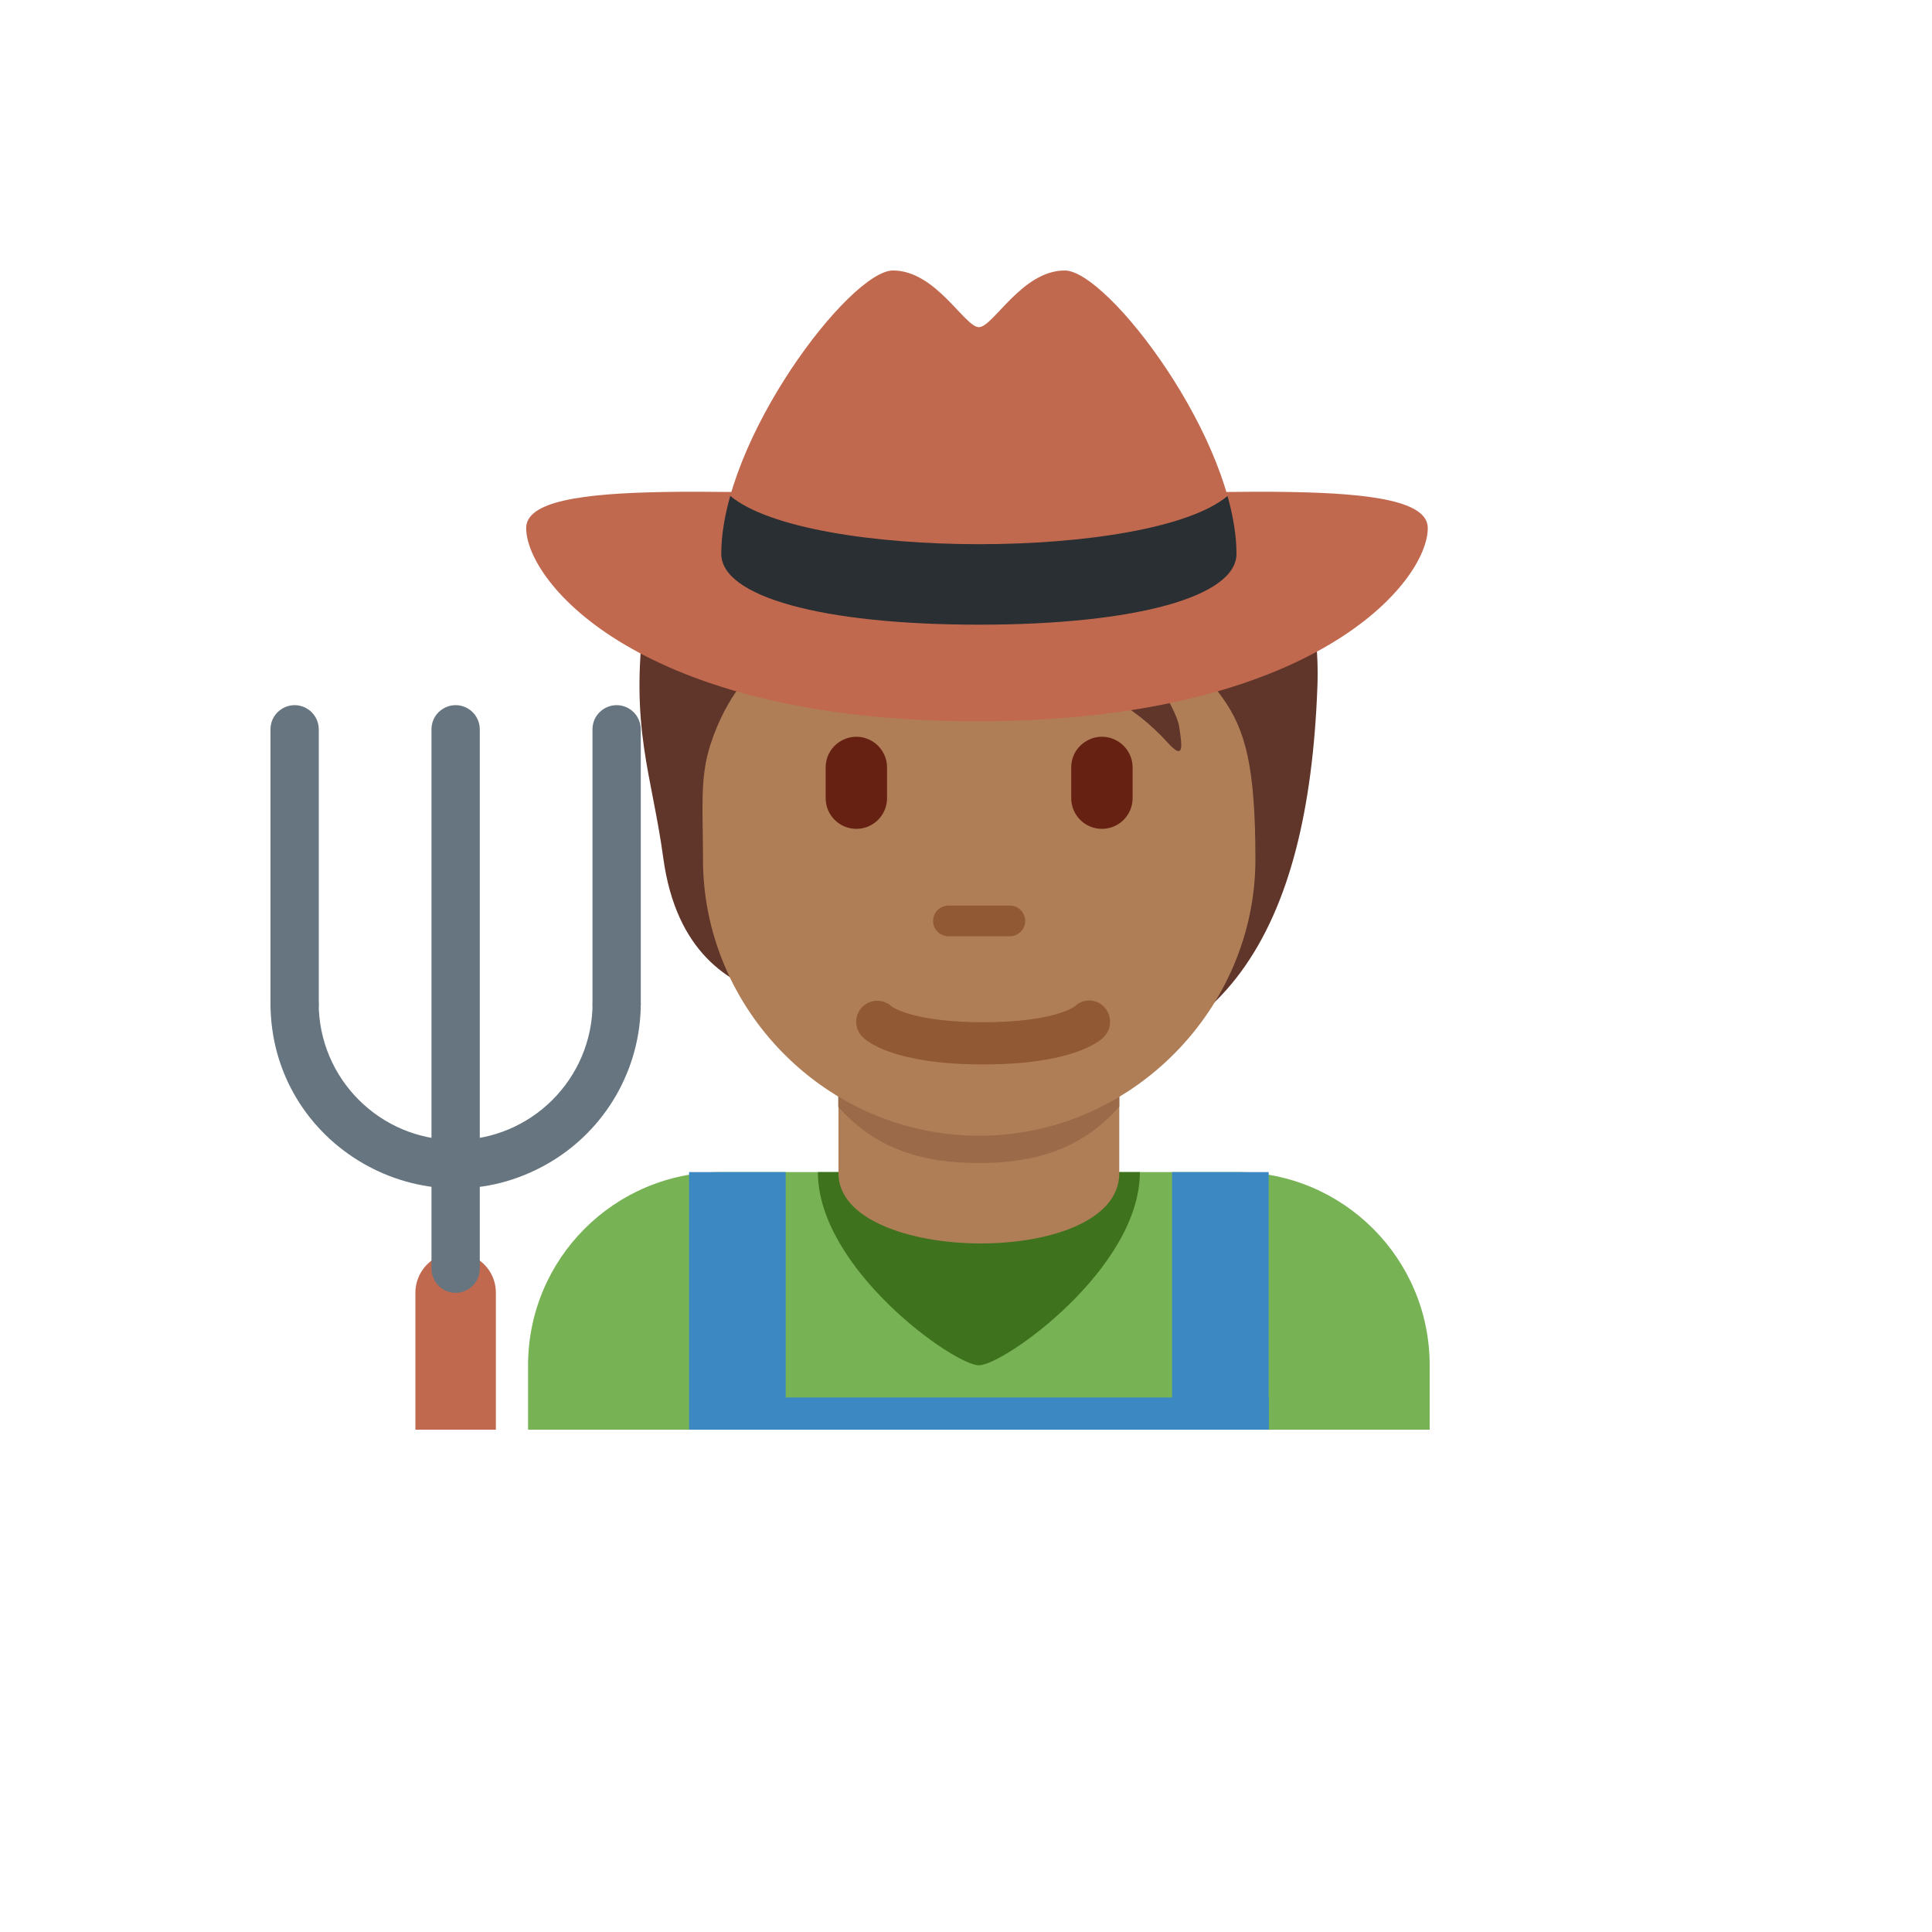 <svg xmlns="http://www.w3.org/2000/svg" version="1.1" xmlns:xlink="http://www.w3.org/1999/xlink" width="100%" height="100%" id="svgWorkerArea" viewBox="-25 -25 625 625" xmlns:idraw="https://idraw.muisca.co" style="background: white;"><defs id="defsdoc"><pattern id="patternBool" x="0" y="0" width="10" height="10" patternUnits="userSpaceOnUse" patternTransform="rotate(35)"><circle cx="5" cy="5" r="4" style="stroke: none;fill: #ff000070;"></circle></pattern></defs><g id="fileImp-432109416" class="cosito"><path id="pathImp-36181095" fill="#77B255" class="grouped" d="M437.5 437.5C437.5 437.5 437.5 416.667 437.5 416.667 437.5 382.149 409.518 354.167 375 354.167 375 354.167 208.333 354.167 208.333 354.167 173.816 354.167 145.833 382.149 145.833 416.667 145.833 416.667 145.833 437.5 145.833 437.5 145.833 437.5 437.5 437.5 437.5 437.5 437.5 437.5 437.5 437.5 437.5 437.5"></path><path id="pathImp-478322937" fill="#3E721D" class="grouped" d="M291.667 416.667C299.656 416.667 343.75 385.417 343.75 354.167 343.75 354.167 239.583 354.167 239.583 354.167 239.583 385.417 283.677 416.667 291.667 416.667 291.667 416.667 291.667 416.667 291.667 416.667"></path><path id="pathImp-875434705" fill="#AF7E57" class="grouped" d="M246.25 354.562C246.25 384.208 337.083 385.417 337.083 354.562 337.083 354.562 337.083 315.51 337.083 315.51 337.083 315.51 246.25 315.51 246.25 315.51 246.25 315.51 246.25 354.562 246.25 354.562 246.25 354.562 246.25 354.562 246.25 354.562"></path><path id="pathImp-475685225" fill="#9B6A49" class="grouped" d="M246.167 333.052C258.833 347.365 274.542 351.24 291.625 351.24 308.698 351.24 324.406 347.365 337.083 333.052 337.083 333.052 337.083 296.688 337.083 296.688 337.083 296.688 246.167 296.688 246.167 296.688 246.167 296.688 246.167 333.052 246.167 333.052 246.167 333.052 246.167 333.052 246.167 333.052"></path><path id="pathImp-411056273" fill="#60352A" class="grouped" d="M324.5 96.875C304.448 90.385 263.292 92.083 251.5 107.417 231.99 107.792 234.875 146.062 198.24 138.323 190.552 148.781 185.125 161.219 183.406 174.531 178.74 210.729 185.854 225.302 189.562 252.51 193.76 283.344 211.094 293.208 224.948 297.333 244.885 323.677 266.083 322.552 301.677 322.552 371.177 322.552 398.25 276.115 401.177 197.135 402.01 174.667 396.25 154.771 384.677 138.292 344.708 153.812 351.208 105.521 324.5 96.875 324.5 96.875 324.5 96.875 324.5 96.875"></path><path id="pathImp-260667362" fill="#AF7E57" class="grouped" d="M370.281 200.448C363.552 191.135 354.948 183.635 336.073 180.99 343.156 184.229 355.594 203.927 356.479 210.125 357.365 216.323 358.25 221.333 352.646 215.135 330.198 190.323 300.094 191.604 275.875 176.448 258.958 165.865 253.802 154.146 253.802 154.146 253.802 154.146 251.74 169.771 226.083 185.698 218.646 190.312 209.771 200.594 204.854 215.781 201.312 226.698 202.417 236.427 202.417 253.052 202.417 301.594 242.427 342.406 291.771 342.406 341.115 342.406 381.125 301.229 381.125 253.052 381.104 222.865 377.948 211.073 370.281 200.448 370.281 200.448 370.281 200.448 370.281 200.448"></path><path id="pathImp-761616815" fill="#915A34" class="grouped" d="M301.677 277.885C301.677 277.885 281.823 277.885 281.823 277.885 277.998 277.885 275.607 273.745 277.52 270.432 278.407 268.895 280.048 267.948 281.823 267.948 281.823 267.948 301.677 267.948 301.677 267.948 305.502 267.948 307.893 272.089 305.98 275.401 305.093 276.938 303.452 277.885 301.677 277.885 301.677 277.885 301.677 277.885 301.677 277.885"></path><path id="pathImp-26862564" fill="#662113" class="grouped" d="M252.031 243.135C246.549 243.135 242.104 238.691 242.104 233.208 242.104 233.208 242.104 223.281 242.104 223.281 242.104 215.64 250.377 210.863 256.995 214.684 260.067 216.457 261.958 219.734 261.958 223.281 261.958 223.281 261.958 233.208 261.958 233.208 261.958 238.691 257.514 243.135 252.031 243.135 252.031 243.135 252.031 243.135 252.031 243.135M331.469 243.135C325.986 243.135 321.542 238.691 321.542 233.208 321.542 233.208 321.542 223.281 321.542 223.281 321.542 215.64 329.815 210.863 336.432 214.684 339.504 216.457 341.396 219.734 341.396 223.281 341.396 223.281 341.396 233.208 341.396 233.208 341.396 238.691 336.951 243.135 331.469 243.135 331.469 243.135 331.469 243.135 331.469 243.135"></path><path id="pathImp-120478135" fill="#915A34" class="grouped" d="M293.062 319.344C264.375 319.344 255.562 312 254.094 310.51 250.284 306.894 251.819 300.51 256.855 299.02 259.193 298.328 261.722 298.937 263.49 300.615 264.031 301 271 305.688 293.062 305.688 315.979 305.688 322.604 300.635 322.667 300.583 325.318 297.955 329.614 298.025 332.177 300.74 334.804 303.494 334.739 307.846 332.031 310.521 330.552 312 321.75 319.344 293.062 319.344"></path><path id="pathImp-154886036" fill="#3B88C3" class="grouped" d="M197.917 354.167C197.917 354.167 229.167 354.167 229.167 354.167 229.167 354.167 229.167 437.5 229.167 437.5 229.167 437.5 197.917 437.5 197.917 437.5 197.917 437.5 197.917 354.167 197.917 354.167M354.167 354.167C354.167 354.167 385.417 354.167 385.417 354.167 385.417 354.167 385.417 437.5 385.417 437.5 385.417 437.5 354.167 437.5 354.167 437.5 354.167 437.5 354.167 354.167 354.167 354.167"></path><path id="pathImp-32493293" fill="#3B88C3" class="grouped" d="M199.219 427.083C199.219 427.083 385.417 427.083 385.417 427.083 385.417 427.083 385.417 437.5 385.417 437.5 385.417 437.5 199.219 437.5 199.219 437.5 199.219 437.5 199.219 427.083 199.219 427.083"></path><path id="pathImp-393681287" fill="#C1694F" class="grouped" d="M375 154.167C375 167.917 342.792 177.083 291.667 177.083 240.531 177.083 208.333 167.917 208.333 154.167 208.333 117.219 250 62.5 263.885 62.5 277.781 62.5 287.042 80.833 291.667 80.833 296.292 80.833 305.552 62.5 319.448 62.5 333.333 62.5 375 117.219 375 154.167 375 154.167 375 154.167 375 154.167"></path><path id="pathImp-735250331" fill="#C1694F" class="grouped" d="M436.885 145.833C436.885 163.094 400.427 208.333 291.052 208.333 181.677 208.333 145.219 163.094 145.219 145.833 145.219 128.573 216.26 135.417 291.052 135.417 365.844 135.417 436.885 128.573 436.885 145.833 436.885 145.833 436.885 145.833 436.885 145.833"></path><path id="pathImp-746300030" fill="#292F33" class="grouped" d="M375 154.167C375 167.917 342.792 177.083 291.667 177.083 240.531 177.083 208.333 167.917 208.333 154.167 208.333 148.271 209.396 141.927 211.24 135.417 236.115 156.25 347.219 156.25 372.104 135.458 373.927 141.948 375 148.281 375 154.167 375 154.167 375 154.167 375 154.167"></path><path id="pathImp-648902612" fill="#C1694F" class="grouped" d="M135.417 393.229C135.417 383.206 124.566 376.941 115.885 381.953 111.856 384.279 109.375 388.577 109.375 393.229 109.375 393.229 109.375 437.5 109.375 437.5 109.375 437.5 135.417 437.5 135.417 437.5 135.417 437.5 135.417 393.229 135.417 393.229 135.417 393.229 135.417 393.229 135.417 393.229"></path><path id="pathImp-182901885" fill="#66757F" class="grouped" d="M166.698 299.479C166.698 323.958 146.865 343.781 122.396 343.781 97.927 343.781 78.094 323.958 78.094 299.479 78.094 298.583 62.5 298.604 62.5 299.479 62.5 345.587 112.413 374.404 152.344 351.351 170.876 340.651 182.292 320.878 182.292 299.479 182.292 298.604 166.698 298.583 166.698 299.479 166.698 299.479 166.698 299.479 166.698 299.479"></path><path id="pathImp-760599647" fill="#66757F" class="grouped" d="M78.125 299.479C78.125 305.494 71.615 309.252 66.406 306.245 63.989 304.849 62.5 302.271 62.5 299.479 62.5 299.479 62.5 210.938 62.5 210.938 62.5 204.923 69.01 201.165 74.219 204.172 76.636 205.568 78.125 208.147 78.125 210.938 78.125 210.938 78.125 299.479 78.125 299.479 78.125 299.479 78.125 299.479 78.125 299.479M182.292 299.479C182.292 305.494 175.781 309.252 170.573 306.245 168.155 304.849 166.667 302.271 166.667 299.479 166.667 299.479 166.667 210.938 166.667 210.938 166.667 204.923 173.177 201.165 178.385 204.172 180.803 205.568 182.292 208.147 182.292 210.938 182.292 210.938 182.292 299.479 182.292 299.479 182.292 299.479 182.292 299.479 182.292 299.479M130.208 385.417C130.208 391.431 123.698 395.19 118.49 392.183 116.072 390.786 114.583 388.208 114.583 385.417 114.583 385.417 114.583 210.938 114.583 210.938 114.583 204.923 121.094 201.165 126.302 204.172 128.72 205.568 130.208 208.147 130.208 210.938 130.208 210.938 130.208 385.417 130.208 385.417 130.208 385.417 130.208 385.417 130.208 385.417"></path></g></svg>